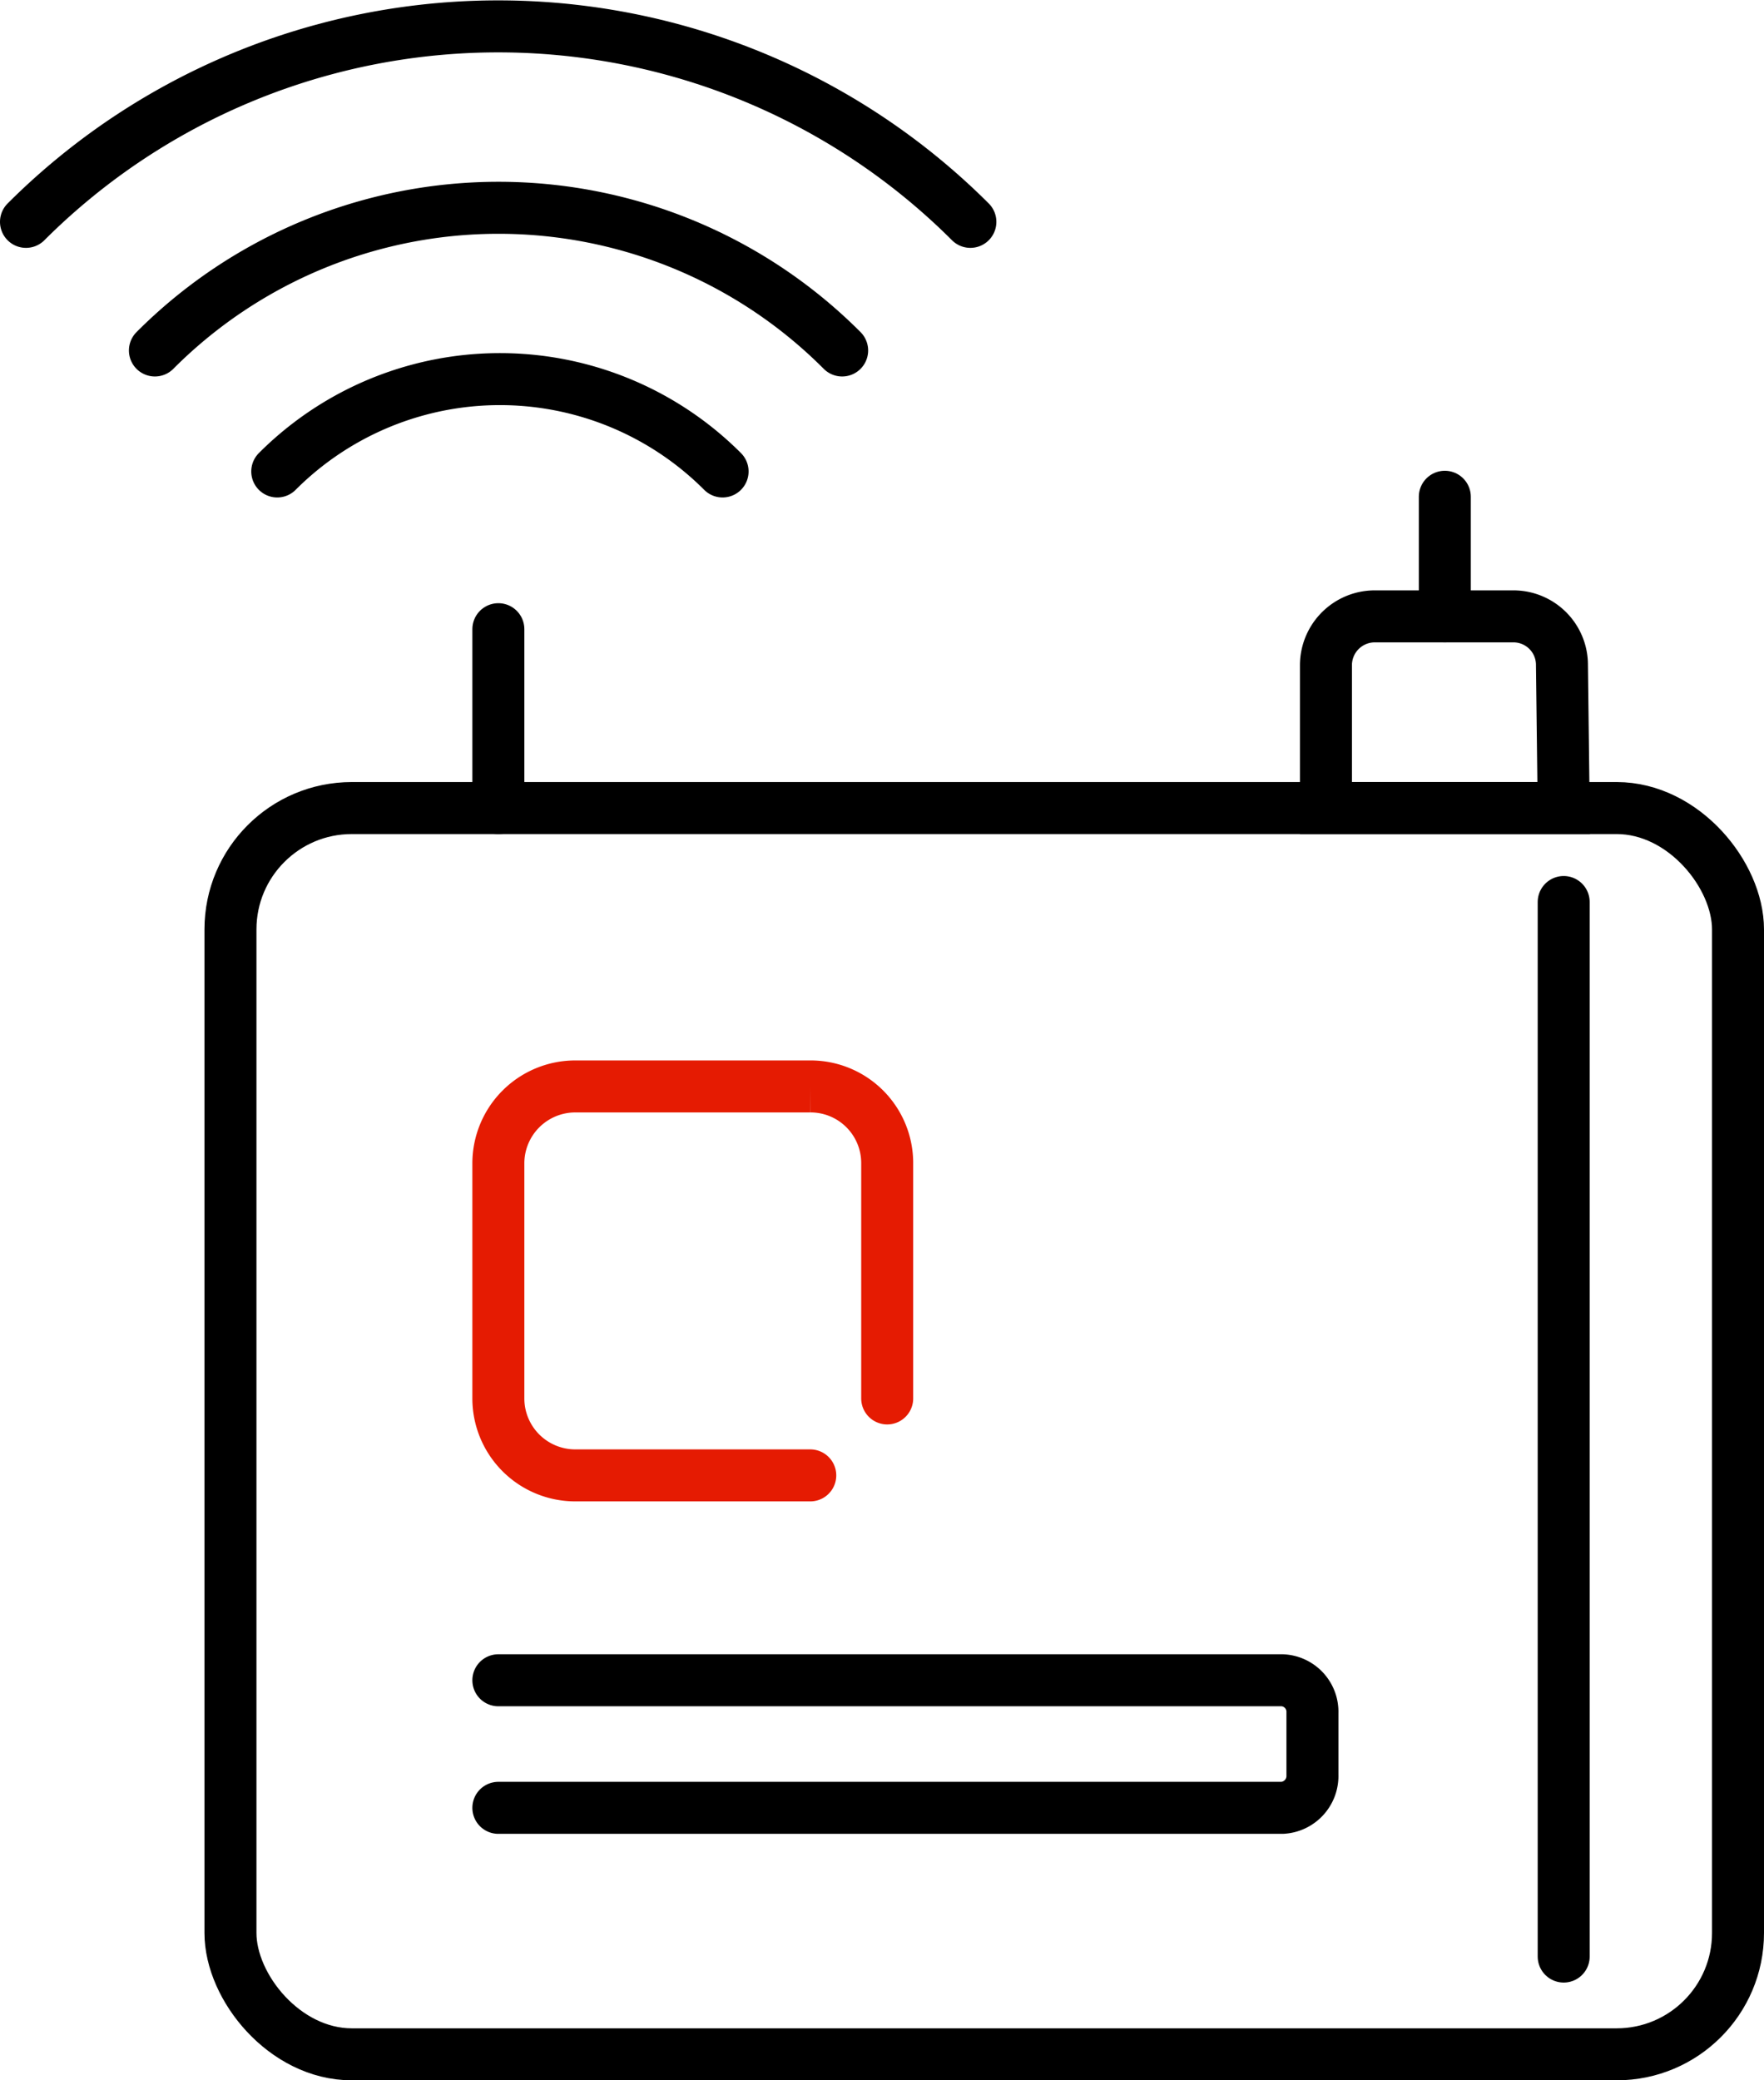 <svg xmlns="http://www.w3.org/2000/svg" viewBox="0 0 50.9 60.01"><defs><style>.cls-1,.cls-2{fill:none;stroke-linecap:round;stroke-miterlimit:10;stroke-width:1.5px;}.cls-1{stroke:#e51b02;}.cls-2{stroke:#000;}</style></defs><title>VoLTE</title><g id="图层_2" data-name="图层 2"><g id="图层_1-2" data-name="图层 1"><path class="cls-1" d="M23.38,42.56H16.6a2.22,2.22,0,0,1-2.22-2.22V33.56a2.22,2.22,0,0,1,2.22-2.22h6.78a2.21,2.21,0,0,1,2.22,2.22v6.78"/><path class="cls-2" d="M45.12,23.31H38.26V19.19a1.41,1.41,0,0,1,1.41-1.41h4a1.4,1.4,0,0,1,1.4,1.41Z"/><line class="cls-2" x1="41.69" y1="17.78" x2="41.69" y2="14.33"/><path class="cls-2" d="M.75,6.4A19.28,19.28,0,0,1,28,6.4"/><path class="cls-2" d="M4.47,10.11a14,14,0,0,1,19.83,0"/><path class="cls-2" d="M8,13.6a9.08,9.08,0,0,1,12.85,0"/><rect class="cls-2" x="6.65" y="23.31" width="43.5" height="35.95" rx="3.5" ry="3.5"/><line class="cls-2" x1="14.38" y1="23.31" x2="14.38" y2="18.15"/><line class="cls-2" x1="45.12" y1="26.02" x2="45.12" y2="56.44"/><path class="cls-2" d="M14.38,52.15H37a.92.92,0,0,0,.87-.95V49.41a.91.91,0,0,0-.87-.94H14.38"/></g></g></svg>